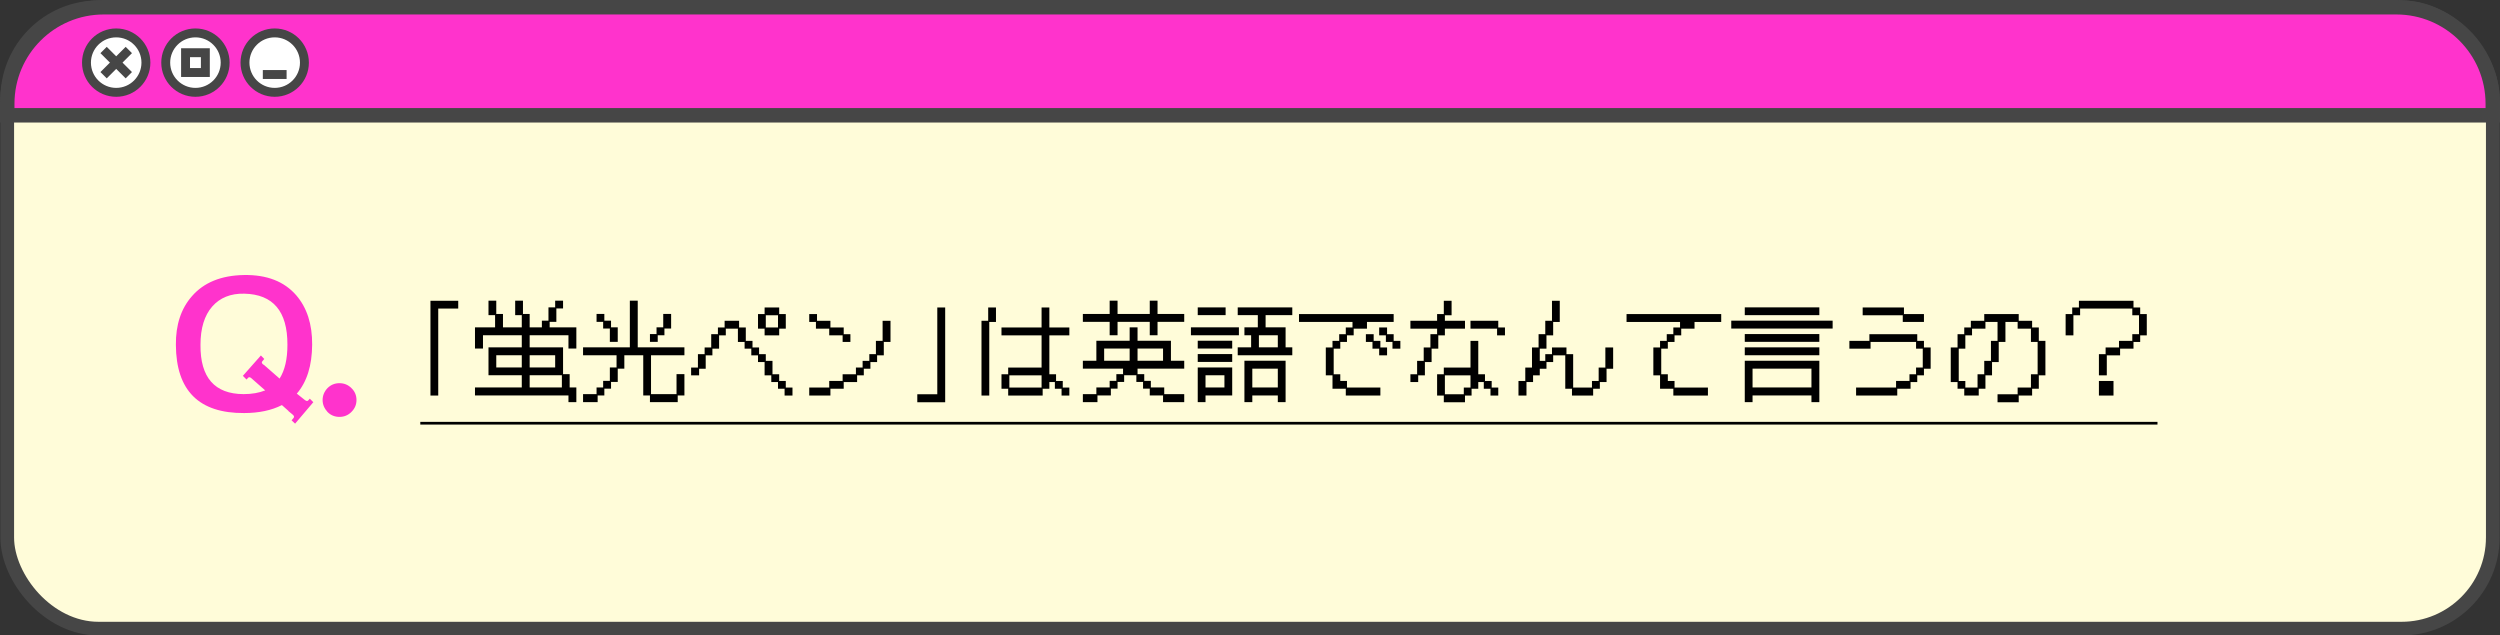 <?xml version="1.0" encoding="UTF-8"?>
<svg id="_レイヤー_2" data-name="レイヤー 2" xmlns="http://www.w3.org/2000/svg" viewBox="0 0 925.35 235.21">
  <rect x="0" y="0" width="925.35" height="235.21" fill="#333333" stroke="none"/>
  <defs>
    <style>
      .cls-1 {
        fill: #fffcd9;
        stroke-width: 5.06px;
      }

      .cls-1, .cls-2, .cls-3, .cls-4, .cls-5 {
        stroke-miterlimit: 10;
      }

      .cls-1, .cls-2, .cls-3, .cls-5 {
        stroke: #464646;
      }

      .cls-2 {
        stroke-width: 5.35px;
      }

      .cls-2, .cls-6 {
        fill: #f3c;
      }

      .cls-3, .cls-4 {
        fill: none;
      }

      .cls-3, .cls-5 {
        stroke-width: 3.3px;
      }

      .cls-4 {
        stroke: #000;
      }

      .cls-5 {
        fill: #fff;
      }
    </style>
  </defs>
  <g id="Design">
    <g>
      <rect class="cls-1" x="2.68" y="2.68" width="920" height="230" rx="33.76" ry="33.76"/>
      <path class="cls-2" d="M38.38,2.68h848.6c19.7,0,35.7,16,35.7,35.7v4.3H2.68v-4.3C2.68,18.67,18.67,2.68,38.38,2.68Z"/>
      <g>
        <g>
          <circle class="cls-5" cx="43.01" cy="23.18" r="11"/>
          <g>
            <line class="cls-3" x1="38.34" y1="18.51" x2="47.68" y2="27.84"/>
            <line class="cls-3" x1="38.34" y1="27.84" x2="47.68" y2="18.51"/>
          </g>
        </g>
        <g>
          <circle class="cls-5" cx="72.34" cy="23.18" r="11"/>
          <rect class="cls-3" x="68.68" y="19.51" width="7.33" height="7.33"/>
        </g>
        <g>
          <circle class="cls-5" cx="101.68" cy="23.18" r="11"/>
          <line class="cls-3" x1="97.28" y1="27.58" x2="106.08" y2="27.58"/>
        </g>
      </g>
      <g>
        <g>
          <g>
            <path d="M159.33,111.33h10.28v2.88h-7.4v32.2h-2.88v-35.08Z"/>
            <path d="M175.81,143.41h17.32v-4.52h-12.32v-10.32h12.32v-4.48h-14.36v4.92h-2.96v-7.84h7.44v-4.52h-2.44v-5.36h2.88v4.92h2.48v4.96h6.96v-4.52h-2.44v-5.36h2.88v4.92h2.48v4.96h4.52v-2.48h2.44v-4.92h2.48v-2.48h2.92v2.88h-2.48v4.96h-2.48v2.04h9.88v7.84h-2.92v-4.92h-14.36v4.48h12.36v9.92h2.44v4.92h2.48v5.44h-2.92v-2.48h-34.6v-2.96ZM193.13,136.01v-4.52h-9.44v4.52h9.44ZM205.49,136.01v-4.52h-9.44v4.52h9.44ZM207.97,143.41v-4.52h-11.92v4.52h11.92Z"/>
            <path d="M220.81,145.89v-2.48h2.44v-2.44h2.48v-4.96h2.48v-4.52h-12.4v-2.92h17.32v-17.28h2.92v17.28h17.28v2.92h-12.36v14.4h9.44v-7.4h2.92v7.88h-2.48v2.48h-10.28v-2.48h-2.48v-14.88h-7v4.96h-2.44v4.92h-2.48v2.48h-2.48v2.52h-2.48v2.48h-5.4v-2.96h5ZM225.73,121.61h-2.48v-2.48h-2.44v-2.92h2.88v2.48h2.48v2.48h2.48v5.36h-2.92v-4.92ZM240.57,123.65h2.44v-2.48h2.48v-4.96h2.92v5.4h-2.48v2.48h-2.48v2.44h-2.88v-2.88Z"/>
            <path d="M255.81,136.05h2.52v-4.96h2.48v-2.48h2.44v-4.92h2.48v-2.48h2.48v-2.48h5.36v2.48h2.48v4.96h2.48v2.44h2.44v2.48h2.48v2.48h2.48v4.96h2.48v2.48h2.44v2.44h2.48v2.96h-2.92v-2.52h-2.44v-2.48h-2.48v-2.48h-2.48v-4.92h-2.44v-2.48h-2.48v-2.48h-2.48v-2.48h-2.48v-4.92h-4.48v2.48h-2.48v4.92h-2.48v2.48h-2.48v4.96h-2.44v2.44h-2.96v-2.88ZM280.57,116.25h2.44v-2.44h5.4v2.44h2.44v5.4h-2.44v2.48h-5.4v-2.48h-2.44v-5.4ZM287.97,121.21v-4.52h-4.52v4.52h4.52Z"/>
            <path d="M306.93,121.65h-4.92v-2.48h-2.48v-2.92h2.88v2.48h4.96v2.48h4.92v2.48h2.48v2.88h-2.88v-2.44h-4.96v-2.48ZM299.53,143.45h7.4v-2.44h4.96v-2.48h4.92v-2.48h2.48v-2.48h2.48v-2.48h2.44v-4.92h2.48v-7.44h2.92v7.84h-2.48v4.96h-2.48v2.48h-2.48v2.48h-2.44v2.44h-2.48v2.48h-4.96v2.48h-4.92v2.52h-7.84v-2.96Z"/>
            <path d="M346.93,145.93v-32.12h2.92v35.08h-10.32v-2.96h7.4Z"/>
            <path d="M363.29,118.73h2.48v-4.92h2.88v5.36h-2.48v27.24h-2.88v-27.68ZM370.69,138.53h2.48v-2.48h12.36v-11.92h-14.84v-2.92h14.84v-7.4h2.88v7.4h7.4v2.92h-7.4v14.4h2.48v2.48h2.48v2.44h2.44v2.96h-2.88v-2.52h-2.48v-2.48h-2.04v2.48h-2.48v2.52h-12.76v-2.52h-2.48v-5.36ZM385.53,143.45v-4.52h-11.92v4.52h11.92Z"/>
            <path d="M410.73,119.13h-9.92v-2.92h9.92v-4.92h2.92v4.92h11.92v-4.92h2.88v4.92h9.88v2.92h-9.88v4.96h-2.88v-4.96h-11.92v4.96h-2.92v-4.96ZM405.81,145.89v-2.48h4.92v-2.44h2.48v-2.48h2.48v-2.04h-14.88v-2.92h5v-7.4h12.32v-4.96h2.92v4.96h12.36v7.4h4.92v2.92h-17.28v2.04h2.48v2.48h2.44v2.44h4.96v2.48h7.4v2.96h-7.84v-2.48h-4.92v-2.52h-2.48v-2.48h-2.48v-2.48h-4.52v2.48h-2.44v2.48h-2.48v2.52h-4.96v2.48h-5.4v-2.96h5ZM418.13,133.53v-4.52h-9.44v4.52h9.44ZM430.49,133.53v-4.52h-9.44v4.52h9.44Z"/>
            <path d="M440.81,121.17h17.76v2.92h-17.76v-2.92ZM443.33,113.77h10.32v2.88h-10.32v-2.88ZM443.33,126.13h12.76v2.88h-12.76v-2.88ZM443.33,131.05h12.76v2.92h-12.76v-2.92ZM443.33,136.01h12.76v10.36h-9.88v2.48h-2.88v-12.84ZM453.21,143.41v-4.52h-7v4.52h7ZM458.13,128.57h4.96v-4.48h-2.48v-2.92h4.96v-4.52h-7.44v-2.88h20.2v2.88h-9.88v4.52h7.4v7.4h2.48v2.92h-20.2v-2.92ZM460.61,133.53h15.24v15.32h-2.88v-2.48h-9.44v2.48h-2.92v-15.32ZM472.97,143.41v-6.96h-9.44v6.96h9.44ZM472.97,128.57v-4.48h-7v4.48h7Z"/>
            <path d="M490.73,128.61h2.48v-2.44h2.48v-2.48h2.44v-2.48h2.48v-2.04h-19.8v-2.92h35.04v2.92h-9.88v2.48h-4.92v2.48h-2.48v2.44h-2.48v2.48h-2.44v9.48h2.44v2.48h2.48v2.44h12.36v2.96h-12.8v-2.52h-4.92v-4.96h-2.48v-10.32ZM505.57,123.69h2.88v2.48h2.48v2.44h2.48v2.92h-2.92v-2.48h-2.48v-2.48h-2.44v-2.88ZM510.49,121.21h2.92v2.48h2.44v2.48h2.48v2.88h-2.92v-2.48h-2.44v-2.44h-2.48v-2.92Z"/>
            <path d="M522.05,138.53h2.48v-4.96h2.44v-4.96h2.48v-4.92h2.48v-2.04h-9.88v-2.92h9.88v-2.48h2.48v-4.92h2.88v5.36h-2.48v2.04h7.44v2.92h-7.44v2.48h-2.44v4.92h-2.48v4.96h-2.48v4.92h-2.48v2.48h-2.88v-2.88ZM531.93,138.53h2.48v-2.48h9.88v-9.88h2.88v12.36h2.48v2.48h2.48v2.44h2.44v2.96h-2.88v-2.52h-2.48v-2.48h-2.04v2.48h-2.48v2.52h-2.44v2.48h-7.84v-2.48h-2.48v-7.88ZM541.81,145.93v-2.48h2.48v-4.52h-9.48v7h7ZM544.29,118.73h10.28v2.48h2.48v2.92h-2.92v-2.48h-9.84v-2.92Z"/>
            <path d="M562.05,141.01h2.52v-4.96h2.48v-7.44h2.44v-4.92h2.48v-4.96h2.48v-7.4h2.88v7.84h-2.44v4.96h-2.48v4.92h-2.48v4.52h2.04v-2.48h2.48v-2.48h5.36v2.48h2.48v12.36h6.96v-2.44h2.48v-4.96h2.48v-7.44h2.88v7.88h-2.44v4.92h-2.48v2.48h-2.48v2.52h-7.84v-2.52h-2.48v-12.36h-4.48v2.48h-2.48v2.48h-2.48v2.44h-2.48v2.48h-2.44v5h-2.96v-5.4Z"/>
            <path d="M611.97,128.61h2.48v-2.44h2.48v-2.48h2.44v-2.48h2.48v-2.04h-19.8v-2.92h35.04v2.92h-9.88v2.48h-4.92v2.48h-2.48v2.44h-2.48v2.48h-2.44v9.48h2.44v2.48h2.48v2.44h12.36v2.96h-12.8v-2.52h-4.92v-4.96h-2.48v-10.32Z"/>
            <path d="M640.81,118.69h37.52v2.92h-37.52v-2.92ZM645.81,113.77h27.6v2.88h-27.6v-2.88ZM645.81,123.65h27.6v2.88h-27.6v-2.88ZM645.81,128.57h27.6v2.92h-27.6v-2.92ZM645.81,133.53h27.6v15.32h-2.92v-2.48h-21.8v2.48h-2.88v-15.32ZM670.49,143.41v-6.96h-21.8v6.96h21.8Z"/>
            <path d="M687.01,143.45h14.8v-2.44h4.96v-2.48h2.44v-2.48h2.48v-7h-2.48v-2.48h-16.84v2.48h-7.84v-2.88h7.4v-2.48h17.72v2.48h2.48v2.44h2.48v7.88h-2.48v2.44h-2.48v2.48h-2.48v2.48h-4.92v2.52h-15.24v-2.96ZM689.45,113.81h15.28v2.44h7.4v2.92h-7.84v-2.48h-14.84v-2.88Z"/>
            <path d="M724.57,141.41h-2.52v-12.8h2.52v-4.92h2.48v-2.48h2.44v-2.48h4.96v-2.48h12.76v2.48h4.96v2.48h2.48v4.96h2.44v12.76h-2.44v4.96h-2.48v2.52h-4.96v2.48h-7.84v-2.96h7.44v-2.48h4.92v-4.92h2.48v-11.96h-2.48v-4.92h-4.92v-2.48h-4.52v7.4h-2.48v7.44h-2.48v4.92h-2.44v4.96h-2.48v2.52h-5.36v-2.52h-2.48v-2.48ZM727.45,141.01v2.44h4.52v-4.92h2.48v-4.96h2.48v-7.4h2.44v-7h-4.48v2.48h-4.96v2.48h-2.48v4.92h-2.44v11.96h2.44Z"/>
            <path d="M776.89,131.09h2.48v-2.48h4.96v-2.44h4.92v-2.48h2.48v-7h-2.48v-2.48h-19.32v2.48h-2.48v7.44h-2.88v-7.88h2.44v-2.44h2.48v-2.48h20.2v2.48h2.48v2.44h2.44v7.88h-2.44v2.44h-2.48v2.48h-4.96v2.48h-4.92v7.4h-2.92v-7.84ZM776.89,141.01h5.4v5.4h-5.4v-5.4Z"/>
          </g>
          <line class="cls-4" x1="155.57" y1="156.65" x2="798.57" y2="156.65"/>
        </g>
        <g>
          <path class="cls-6" d="M109.23,156.82l-1.3-1.23.71-.85c.32-.39.26-.78-.26-1.23l-1.63-1.36v-.07l-2.41-2.14c-3.83,1.96-8.51,2.94-13.97,2.95-16.71.1-25.17-8.27-25.27-25.23-.08-7.41,1.92-13.46,5.94-18.02,4.41-5.08,10.84-7.69,19.22-7.84,8.51-.15,14.95,2.38,19.39,7.5,3.97,4.61,5.94,10.71,5.89,18.25-.05,7.74-1.92,13.78-5.68,18.15l2.93,2.33c.59.45.98.52,1.3.19l.58-.65,1.3,1.3-6.74,7.94ZM93.08,140.02c-.52-.45-.91-.52-1.24-.19l-.58.65-1.37-1.36,6.68-7.55,1.24,1.3-.65.78c-.39.39-.32.78.2,1.23l.13.13.07-.07,5.93,5.19c1.94-3.06,2.91-7.22,2.9-12.55.04-12.35-5.3-18.65-15.96-18.88-5.07-.12-9.03,1.51-11.89,4.77-2.85,3.26-4.34,8-4.33,14.18-.11,12.09,5.24,18.19,15.96,18.23,3.06,0,5.72-.47,7.99-1.38l-5.08-4.47Z"/>
          <path class="cls-6" d="M121.24,152.5c-1.17-1.3-1.83-2.73-1.83-4.42,0-1.69.64-3.19,1.81-4.42,1.23-1.24,2.73-1.83,4.42-1.83s3.19.58,4.42,1.81c1.3,1.23,1.89,2.73,1.89,4.42,0,1.69-.58,3.12-1.88,4.42-1.23,1.24-2.73,1.83-4.42,1.83-1.69,0-3.19-.58-4.42-1.81Z"/>
        </g>
      </g>
    </g>
  </g>
</svg>